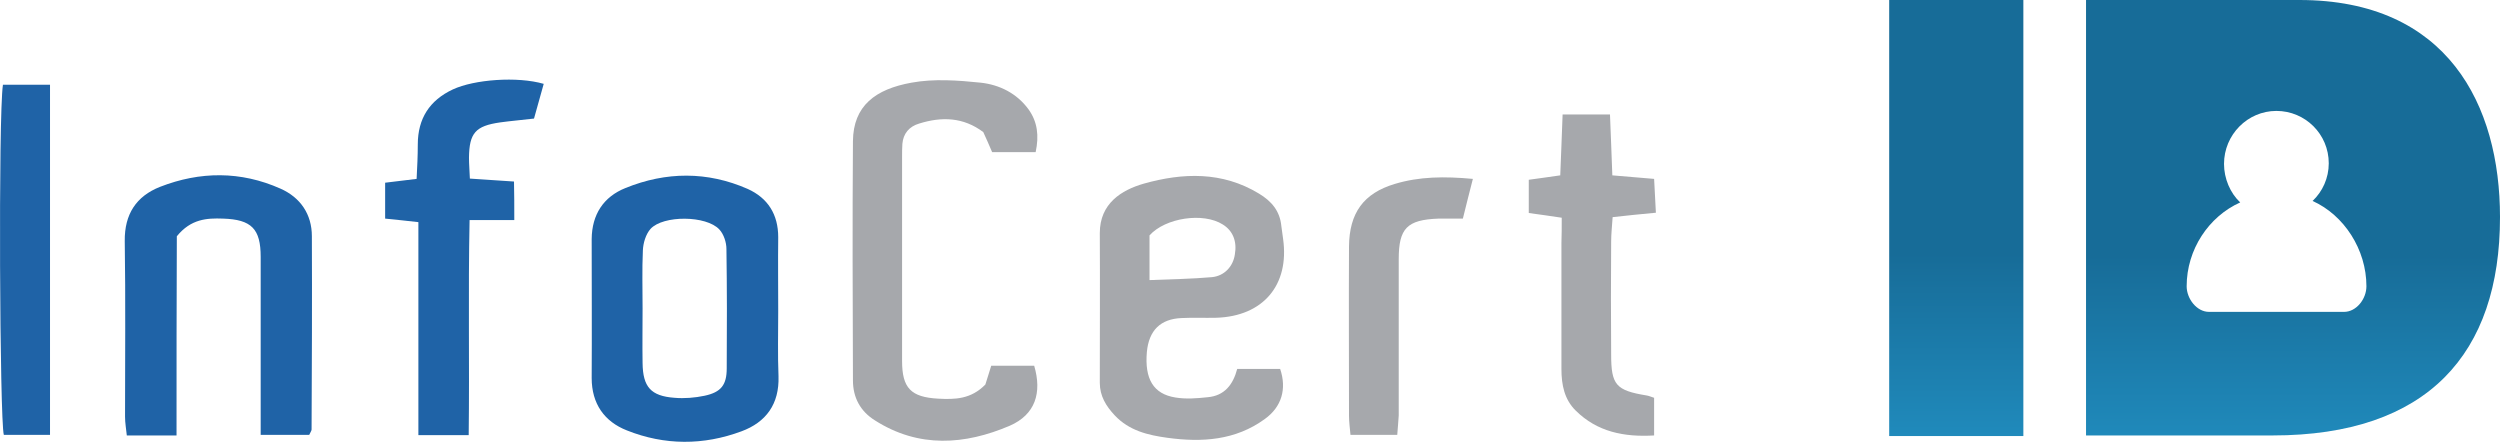 <svg baseProfile="basic" id="Layer_3" xmlns="http://www.w3.org/2000/svg" viewBox="0 0 849.7 150.1" aria-label="Logo"><style>.st0{fill:url(#XMLID_87_)}.st1{fill:url(#XMLID_88_)}.st2{fill:#1f63a7}.st2,.st3{fill-rule:evenodd;clip-rule:evenodd}.st3{fill:#a6a8ac}</style><g id="XMLID_5_"><g id="XMLID_19_"><linearGradient id="XMLID_87_" gradientUnits="userSpaceOnUse" x1="664.852" y1="214.425" x2="664.852" y2="86.3"><stop offset="0" stop-color="#29aae1"/><stop offset="1" stop-color="#176c98"/></linearGradient><path id="XMLID_44_" class="st0" d="M642.1-.1h45.6v148.3h-45.6V-.1z"/><linearGradient id="XMLID_88_" gradientUnits="userSpaceOnUse" x1="779.333" y1="217.108" x2="779.333" y2="86.81"><stop offset="0" stop-color="#29aae1"/><stop offset="1" stop-color="#176c98"/></linearGradient><path id="XMLID_20_" class="st1" d="M781.5 0H709v148h63.4c52.7 0 77.3-27.8 77.3-74.2 0-38.1-17.8-73.8-68.2-73.8zm15.2 106h-45.9c-4.2 0-7.6-4.5-7.6-8.7 0-12.5 7.5-23.7 18.2-28.5-3.4-3.2-5.5-8.1-5.5-13.1 0-9.9 8-18 17.8-18s17.8 7.9 17.8 17.8c0 5-2.1 9.6-5.5 12.8 10.7 4.8 18.3 16.5 18.3 29 0 4.3-3.4 8.7-7.6 8.7z"/></g><g id="XMLID_6_"><path id="XMLID_16_" class="st2" d="M264.5 105.7c0 7.4-.2 14.8.1 22.2.3 9.4-4.2 15.6-12.6 18.7-12.9 4.8-26.1 4.8-38.9-.3-7.7-3-12-9.1-12-17.8.1-15.8 0-31.5 0-47.3.1-8.3 4-14.3 11.5-17.3 13.8-5.6 27.8-5.7 41.5.3 6.9 3.1 10.4 8.7 10.4 16.4-.1 8.4 0 16.8 0 25.1zm-46.1-.8c0 6.2-.1 12.3 0 18.5.1 8.1 2.8 11.2 10.8 11.8 3.4.3 7 0 10.3-.7 5.6-1.2 7.5-3.7 7.5-9.3.1-13.5.1-27.1-.1-40.6 0-2.2-.9-5-2.4-6.6-4.4-4.8-19.1-4.9-23.4-.2-1.6 1.8-2.5 4.8-2.6 7.3-.3 6.5-.1 13.2-.1 19.8z"/><path id="XMLID_13_" class="st3" d="M420.5 125.4h14.6c2.3 6.8.5 12.9-5.2 17-10 7.3-21.4 8-33.1 6.4-6.6-.9-13-2.4-17.9-7.6-3-3.2-5.1-6.6-5.1-11.1 0-17 .1-33.9 0-50.9 0-10 7.3-14.6 15-16.8 13.2-3.7 26.6-4.2 39.1 3.4 4.3 2.6 7.1 5.9 7.6 11 .2 1.5.4 2.9.6 4.4 2.2 15.7-6.8 26.3-22.7 26.8-4 .1-7.9-.1-11.8.1-7.2.3-11.1 4.2-11.8 11.5-.8 9.2 2.2 14.3 9.7 15.5 3.6.6 7.3.3 11-.1 5.7-.5 8.6-4.3 10-9.6zm-29.8-30.2c7.5-.3 14.4-.4 21.2-1 4.2-.4 7.2-3.6 7.8-7.7.8-4.5-.7-8.1-4.1-10.2-6.6-4.2-19.5-2.3-24.9 3.7v15.2z"/><path id="XMLID_12_" class="st3" d="M334.9 130.7c.6-2 1.3-4 2-6.4h14.6c2.7 9.2.4 16.6-8.3 20.4-15.2 6.5-30.9 7.7-45.8-1.8-5-3.1-7.5-7.8-7.5-13.6-.1-27.1-.2-54.2 0-81.3.1-12.1 7.7-17.7 19.9-19.9 7.6-1.4 15.8-.8 23.5 0 6.4.7 12.3 3.6 16.3 9.1 3 4.2 3.6 8.9 2.4 14.5h-14.8c-1-2.4-2-4.6-3-6.8-6.8-5.1-14.1-5.3-21.8-2.9-3.4 1-5.4 3.4-5.7 6.9-.1 1.5-.1 2.9-.1 4.4v69.4c0 9.2 3 12.3 12.3 12.8 5.7.3 11.1.2 16-4.8z"/><path id="XMLID_11_" class="st2" d="M60 148H43.1c-.2-2.1-.6-4.2-.6-6.4 0-19.9.2-39.8-.1-59.7-.1-9.1 3.9-15.2 12-18.4 13.6-5.3 27.4-5.4 40.9.6 6.8 3 10.7 8.7 10.7 16.2.1 21.9 0 43.8-.1 65.7 0 .4-.4.9-.8 1.8H88.6v-8.1-52.4c0-9.5-3.1-12.7-12.8-13-5.5-.2-10.9.1-15.7 6-.1 21.8-.1 44.5-.1 67.7z"/><path id="XMLID_10_" class="st2" d="M174.8 74.8h-15.2c-.5 24.6 0 48.5-.3 73.1h-17.1V75.5c-4.2-.5-7.5-.8-11.3-1.2V62.1c3.3-.4 6.6-.8 10.7-1.3.2-4 .4-7.8.4-11.7 0-8.8 4-15 11.9-18.7 7.3-3.4 21.9-4.5 30.9-1.9-1.1 3.9-2.2 7.8-3.3 11.8-4.2.5-7.9.8-11.5 1.3-8.4 1.2-10.5 3.6-10.6 12 0 2.2.2 4.3.3 7.1 5.1.3 9.8.7 15 1 .1 4.4.1 8.2.1 13.1z"/><path id="XMLID_9_" class="st3" d="M530.8 74c-4.1-.6-7.4-1.1-11.2-1.6V61.1c3.1-.4 6.4-.9 10.7-1.5.3-6.7.5-13.4.8-20.7h16.1c.3 6.7.5 13.3.8 20.7 4.8.4 9.1.8 14.2 1.2.2 3.6.4 7.2.6 11.5-5.1.5-9.6.9-14.7 1.5-.2 3.1-.5 5.7-.5 8.3-.1 12.8-.1 25.6 0 38.4 0 10.3 1.6 12.2 12 13.9.7.1 1.4.4 2.6.8V148c-10.2.6-19.3-1.2-26.6-8.4-3.9-3.8-4.9-8.8-4.9-14.2V82.6c.1-2.7.1-5.4.1-8.6z"/><path id="XMLID_8_" class="st2" d="M1 28.8h16v119H1.3c-1.4-5-1.9-108.4-.3-119z"/><path id="XMLID_7_" class="st3" d="M474.9 147.8H459c-.2-2.3-.5-4.4-.5-6.5 0-19.2-.1-38.4 0-57.5.1-11.4 4.9-18.1 15.6-21.3 8.3-2.5 16.8-2.6 26.5-1.7-1.2 4.6-2.2 8.7-3.4 13.5h-8.3c-10.7.4-13.5 3.3-13.5 13.8v53.1c-.1 1.9-.3 3.8-.5 6.6z"/></g></g></svg>
